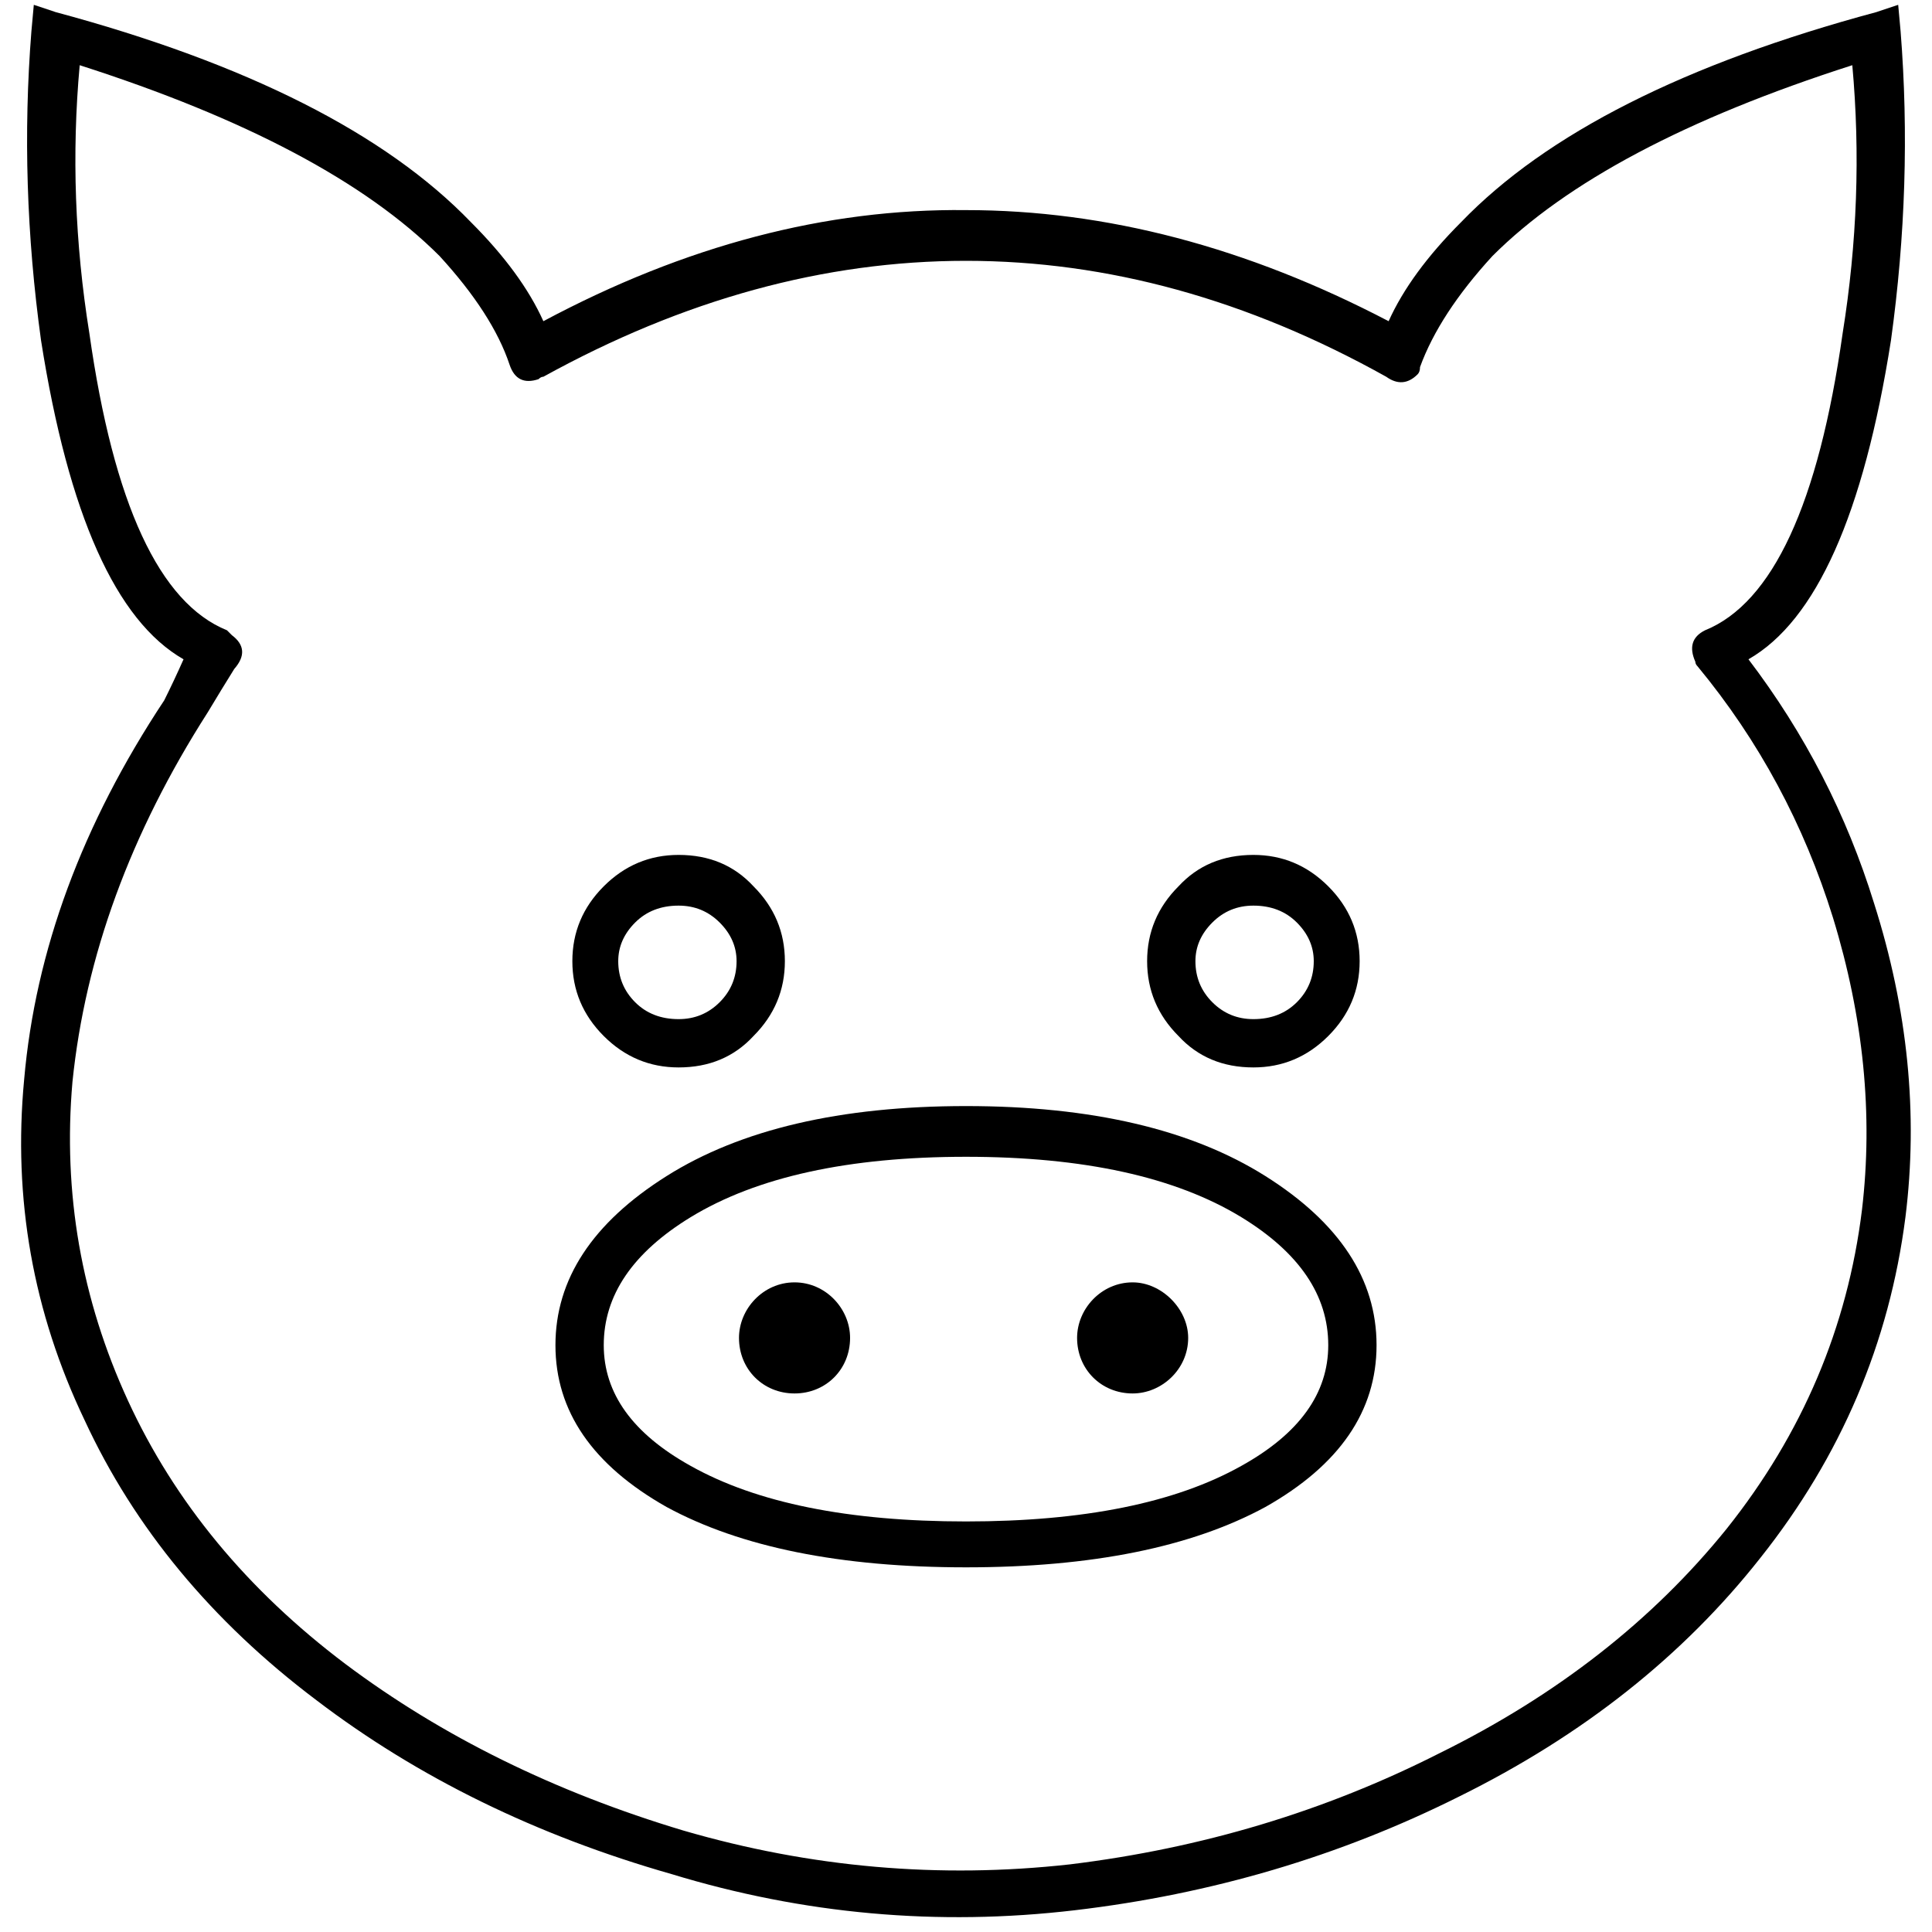 <svg xmlns="http://www.w3.org/2000/svg" width="800pt" height="800pt" viewBox="0 0 800 800" version="1.1">
  <defs/>
  <path fill-rule="evenodd" fill="#000000" d="M575,133 Q584,113 605,92 Q658,37 777,5 L786,2 L787,13 Q792,76 783,141 Q766,249 724,273 Q759,319 776,374 Q797,440 789,504 Q779,582 729,645 Q681,706 604,744 Q530,781 445,791 Q360,801 278,776 Q194,752 131,704 Q66,655 35,588 Q3,521 10,447 Q17,367 68,290 Q72,282 76,273 Q34,249 17,141 Q8,76 13,13 L14,2 L23,5 Q142,37 195,92 Q216,113 225,133 Q313,86 400,87 Q487,87 575,133 Z M588,152 Q588,154 587,155 Q581,161 574,156 Q488,108 400,108 Q312,108 225,156 Q224,156 223,157 Q214,160 211,151 Q204,130 182,106 Q136,60 33,27 Q28,82 37,138 Q52,244 94,261 Q95,262 96,263 Q104,269 97,277 Q92,285 86,295 Q38,370 30,448 Q24,517 53,580 Q82,643 143,689 Q203,734 283,758 Q362,781 443,772 Q525,762 596,726 Q669,690 715,633 Q762,574 771,501 Q778,442 759,380 Q741,322 703,276 Q702,275 702,274 Q698,265 706,261 Q748,244 763,138 Q772,82 767,27 Q664,60 618,106 Q596,130 588,152 Z"/>
  <path fill-rule="evenodd" fill="#000000" d="M563,398 Q563,416 550,429 Q537,442 519,442 Q500,442 488,429 Q475,416 475,398 Q475,380 488,367 Q500,354 519,354 Q537,354 550,367 Q563,380 563,398 Z M544,398 Q544,389 537,382 Q530,375 519,375 Q509,375 502,382 Q495,389 495,398 Q495,408 502,415 Q509,422 519,422 Q530,422 537,415 Q544,408 544,398 Z"/>
  <path fill-rule="evenodd" fill="#000000" d="M237,398 Q237,380 250,367 Q263,354 281,354 Q300,354 312,367 Q325,380 325,398 Q325,416 312,429 Q300,442 281,442 Q263,442 250,429 Q237,416 237,398 Z M256,398 Q256,408 263,415 Q270,422 281,422 Q291,422 298,415 Q305,408 305,398 Q305,389 298,382 Q291,375 281,375 Q270,375 263,382 Q256,389 256,398 Z"/>
  <path fill-rule="evenodd" fill="#000000" d="M570,557 Q570,598 524,624 Q478,649 400,649 Q322,649 276,624 Q230,598 230,557 Q230,516 276,487 Q322,458 400,458 Q478,458 524,487 Q570,516 570,557 Z M550,557 Q550,526 514,504 Q473,479 400,479 Q327,479 286,504 Q250,526 250,557 Q250,587 286,607 Q327,630 400,630 Q473,630 514,607 Q550,587 550,557 Z"/>
  <path fill-rule="evenodd" fill="#000000" d="M352,554 C352,567 342,577 329,577 C316,577 306,567 306,554 C306,542 316,531 329,531 C342,531 352,542 352,554 Z"/>
  <path fill-rule="evenodd" fill="#000000" d="M492,554 C492,567 481,577 469,577 C456,577 446,567 446,554 C446,542 456,531 469,531 C481,531 492,542 492,554 Z"/>
</svg>
